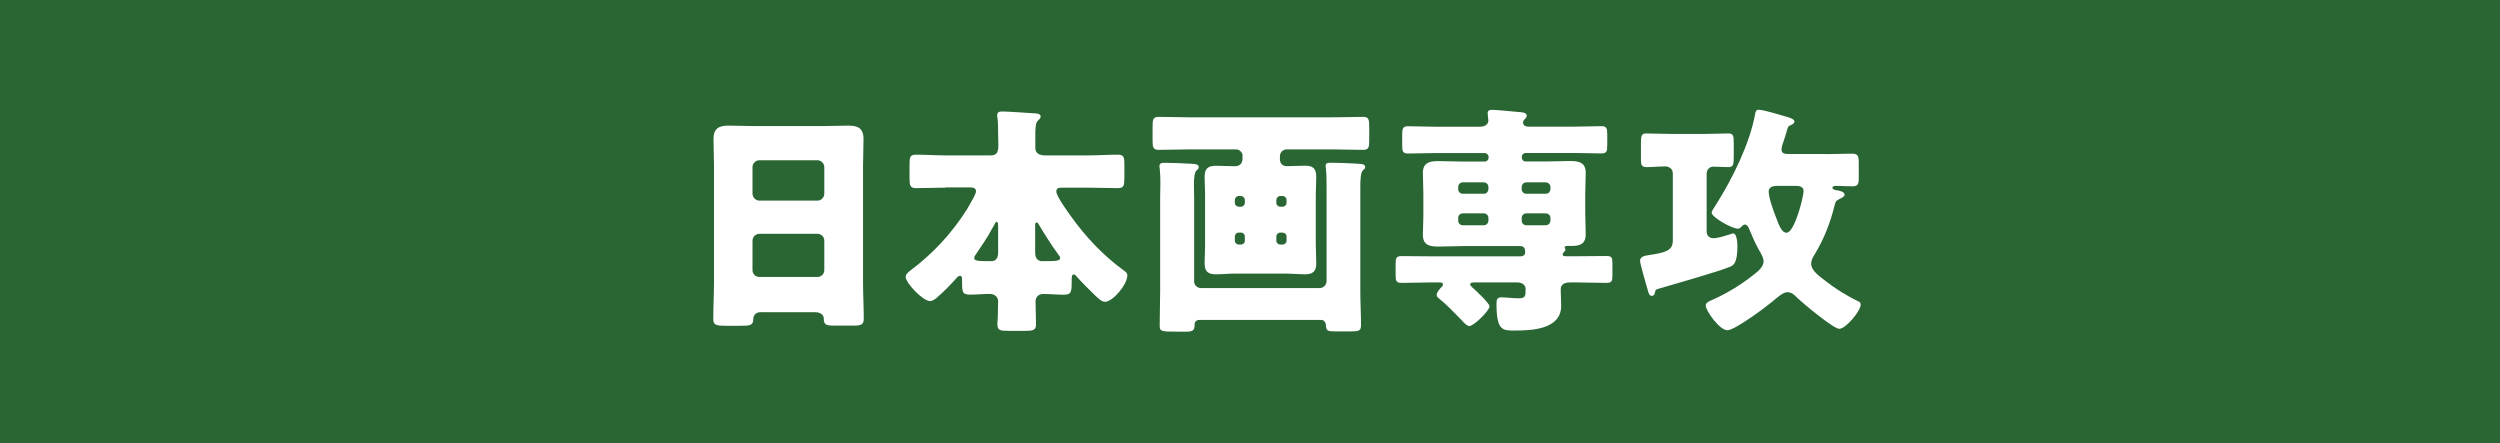 <?xml version="1.0" encoding="UTF-8"?><svg id="_イヤー_2" xmlns="http://www.w3.org/2000/svg" viewBox="0 0 320 56.73"><defs><style>.cls-1{fill:#fff;}.cls-2{fill:#296634;}</style></defs><g id="_ザイン"><g><rect class="cls-2" width="320" height="56.73"/><g><path class="cls-1" d="M97.45,39.95c-.59,0-1,.25-1.03,.91-.03,.81-.37,.84-1.81,.84h-1.62c-1.28,0-1.69-.06-1.69-.87,0-1.56,.09-3.12,.09-4.69v-15c0-1.09-.06-2.22-.06-3.34,0-1.34,.66-1.72,1.91-1.72,1.16,0,2.28,.06,3.44,.06h8.5c1.12,0,2.25-.06,3.41-.06s1.94,.28,1.94,1.72c0,1.13-.06,2.25-.06,3.34v15c0,1.56,.09,3.09,.09,4.66,0,.78-.37,.88-1.37,.88h-2.31c-1.16,0-1.44-.09-1.44-.94,0-.34-.31-.78-1.12-.78h-6.84Zm-1.13-15.18c0,.5,.41,.91,.88,.91h7.44c.47,0,.87-.41,.87-.88v-3.41c0-.47-.41-.88-.87-.88h-7.44c-.47,0-.88,.41-.88,.88v3.37Zm0,9.81c0,.5,.41,.87,.88,.87h7.44c.47,0,.87-.37,.87-.87v-3.78c0-.5-.41-.87-.87-.87h-7.44c-.47,0-.88,.37-.88,.91v3.75Z"/><path class="cls-1" d="M121.01,24.02c-1.25,0-2.5,.06-3.75,.06-.78,0-.84-.34-.84-1.31v-1.72c0-.91,.06-1.25,.81-1.25,1.28,0,2.53,.09,3.78,.09h5.78c.87,0,1-.47,1-1.41,0-.37-.03-.84-.03-1.37,0-.62,0-1.47-.09-2.06-.03-.12-.03-.22-.03-.31,0-.41,.31-.47,.66-.47,.56,0,3.59,.19,4.28,.25,.28,.03,.62,.06,.62,.41,0,.22-.16,.31-.37,.53-.28,.28-.31,1-.31,1.87v1.62c0,.69,.59,.94,1.19,.94h5.62c1.25,0,2.5-.09,3.78-.09,.75,0,.81,.34,.81,1.25v1.72c0,.97-.06,1.31-.84,1.31-1.25,0-2.5-.06-3.75-.06h-3.28c-.47,0-.84,0-.84,.5,0,.59,1.44,2.56,1.84,3.12,1.84,2.59,4.12,5.03,6.69,6.9,.31,.22,.56,.38,.56,.72,0,1.13-1.84,3.37-2.87,3.37-.44,0-.91-.5-1.22-.78-.84-.81-1.72-1.69-2.44-2.5-.12-.16-.22-.22-.31-.22-.25,0-.28,.25-.28,.56,0,1.62,0,2.03-.97,2.03-.91,0-1.81-.09-2.72-.09-.53,0-.94,.38-.94,.94,0,.97,.06,1.94,.06,2.91,0,.78-.34,.87-1.41,.87h-1.81c-1.47,0-1.72-.03-1.72-.91,0-.16,0-.31,.03-.56,.03-.31,.03-.69,.03-1.16s.03-1,.03-1.19c0-.53-.5-.91-1.03-.91-.84,0-1.72,.09-2.59,.09-1,0-1-.34-1-2,0-.16-.03-.41-.25-.41s-.41,.22-.5,.34c-.69,.78-1.59,1.69-2.37,2.37-.22,.22-.66,.53-.97,.53-.91,0-3.12-2.31-3.12-3.09,0-.37,.34-.62,.62-.84,2.91-2.19,5.25-4.72,7.22-7.81,.06-.09,.09-.16,.16-.28,.34-.62,1-1.66,1-2.03,0-.47-.44-.5-.81-.5h-3.09Zm6.75,4.91c0-.28,0-.53-.22-.53-.09,0-.16,.16-.5,.78-.62,1.16-1.38,2.28-2.12,3.37-.09,.13-.22,.28-.22,.47,0,.37,.37,.41,2.22,.41,.62,0,.84-.53,.84-1.06v-3.44Zm4.75,3.53c0,.72,.5,.97,.84,.97,2.03,0,2.34-.03,2.34-.44,0-.16-.13-.28-.22-.41-.69-.91-2.03-3-2.56-3.94-.09-.16-.12-.16-.22-.16-.19,0-.19,.19-.19,.41v3.56Z"/><path class="cls-1" d="M159.06,19.99c0-.47-.37-.87-.88-.87h-5.75c-1.34,0-2.72,.06-4.09,.06-.75,0-.81-.31-.81-1.22v-1.75c0-.94,.06-1.25,.81-1.25,1.37,0,2.75,.06,4.09,.06h17.93c1.37,0,2.75-.06,4.12-.06,.72,0,.78,.34,.78,1.25v1.75c0,.88-.06,1.22-.78,1.22-1.37,0-2.75-.06-4.12-.06h-5.66c-.5,0-.87,.41-.87,.87v.41c0,.5,.34,.87,.87,.87,.78,0,1.53-.06,2.31-.06,.91,0,1.47,.22,1.47,1.41,0,.78-.06,1.56-.06,2.34v6.37c0,.81,.06,1.59,.06,2.37,0,1.03-.44,1.41-1.41,1.41-.84,0-1.66-.09-2.5-.09h-6.47c-.81,0-1.62,.09-2.44,.09-.91,0-1.47-.25-1.47-1.41,0-.78,.06-1.56,.06-2.37v-6.37c0-.78-.06-1.56-.06-2.37,0-1.03,.47-1.37,1.47-1.37,.81,0,1.62,.06,2.44,.06,.53,0,.87-.31,.94-.84v-.44Zm-6.22,16c0,.47,.37,.88,.87,.88h15.22c.47,0,.87-.41,.87-.88v-12c0-.84,0-1.75-.09-2.47,0-.06-.03-.19-.03-.28,0-.41,.34-.41,.62-.41,1.09,0,2.31,.06,3.41,.12,.72,.03,1.03,.09,1.03,.44,0,.16-.09,.25-.28,.41-.31,.28-.34,1.28-.34,2.25v13.18c0,1.47,.09,2.94,.09,4.41,0,.72-.31,.78-1.34,.78h-1.94c-.97,0-1.19-.06-1.22-.81,0-.34-.25-.66-.59-.66h-15.62c-.31,0-.59,.22-.59,.53v.16c0,.66-.31,.81-1.06,.81h-1.19c-2.09,0-2.22-.03-2.22-.84,0-1.47,.06-2.91,.06-4.37v-12.03c0-.56,.03-1.22,.03-1.84,0-.66-.03-1.31-.09-1.84-.03-.06-.03-.19-.03-.28,0-.37,.31-.41,.59-.41,1.13,0,2.34,.06,3.47,.12,.62,.03,.97,.09,.97,.44,0,.19-.09,.25-.28,.41-.28,.25-.34,1.09-.34,1.97,0,.5,.03,1.03,.03,1.44v10.78Zm6-9.53c.28,0,.5-.22,.5-.5v-.37c0-.25-.22-.5-.5-.5h-.28c-.28,0-.5,.25-.5,.5v.37c0,.28,.19,.47,.5,.5h.28Zm.5,3.81c0-.28-.22-.5-.5-.5h-.28c-.28,0-.5,.22-.5,.5v.53c0,.28,.22,.5,.5,.5h.28c.28,0,.5-.19,.5-.5v-.53Zm4.03-4.31c0,.28,.22,.5,.5,.5h.31c.28,0,.5-.22,.5-.5v-.37c0-.25-.22-.5-.5-.5h-.31c-.28,0-.47,.22-.5,.5v.37Zm.5,3.81c-.28,0-.5,.22-.5,.5v.53c0,.28,.22,.5,.5,.5h.31c.28,0,.5-.22,.5-.5v-.53c0-.28-.19-.47-.5-.5h-.31Z"/><path class="cls-1" d="M201.83,32.8c1.25,0,2.5-.03,3.78-.03,.72,0,.78,.22,.78,.94v1.5c0,.78-.06,1-.81,1-1.25,0-2.5-.06-3.75-.06h-.84c-.62,0-1.22,.16-1.22,.91,0,.69,.06,1.41,.06,2.09,0,3.03-3.81,3.16-6,3.16-1.5,0-2.28,0-2.28-3.44,0-.53,.09-.81,.66-.81,.5,0,1.41,.12,2.19,.12,.84,0,.88-.25,.88-1.19,0-.37-.28-.84-1.09-.84h-5.31c-.41,0-.69,0-.69,.25,0,.16,.16,.28,.25,.37,.38,.34,2.22,2.03,2.22,2.44,0,.56-2.03,2.53-2.59,2.53-.31,0-.78-.53-1-.78-.91-.94-1.84-1.91-2.87-2.75-.13-.09-.31-.25-.31-.44,0-.34,.34-.72,.59-1,.12-.09,.22-.22,.22-.37,0-.25-.28-.25-.72-.25h-.75c-1.28,0-2.53,.06-3.78,.06-.75,0-.81-.25-.81-1.03v-1.34c0-.81,.06-1.06,.78-1.06,1.25,0,2.53,.03,3.81,.03h11.4c.31,0,.59-.16,.59-.5,0-.59-.16-.81-.69-.81h-7.31c-1.03,0-2.06,.06-3.09,.06-1.12,0-2-.16-2-1.5,0-.81,.06-1.62,.06-2.41v-2.78c0-.94-.06-1.87-.06-2.75,0-1.28,.84-1.5,1.94-1.5s2.12,.06,3.16,.06h2.81c.28,0,.5-.22,.5-.5v-.09c0-.28-.22-.5-.5-.5h-6.31c-1.16,0-2.34,.06-3.5,.06-.69,0-.75-.28-.75-1.12v-1.25c0-.78,.06-1.12,.72-1.12,1.19,0,2.34,.06,3.53,.06h5.72c.78,0,1.06-.44,1.06-.78,0-.16-.09-.72-.09-.94,0-.41,.31-.44,.62-.44,.47,0,3.06,.25,3.69,.31,.28,.03,.69,.09,.69,.44,0,.22-.16,.34-.31,.5-.09,.09-.16,.22-.16,.34,0,.44,.34,.56,.72,.56h5.81c1.19,0,2.34-.06,3.53-.06,.66,0,.72,.34,.72,1.12v1.25c0,.84-.06,1.12-.75,1.12-1.16,0-2.31-.06-3.5-.06h-6.19c-.28,0-.5,.22-.5,.5v.09c0,.28,.22,.5,.5,.5h2.59c1.03,0,2.06-.06,3.12-.06s1.97,.16,1.97,1.5c0,.87-.06,1.81-.06,2.75v2.37c0,.97,.06,1.91,.06,2.75,0,1.5-1.06,1.5-2.03,1.5-.44,0-.66,0-.66,.16,0,.06,.03,.09,.03,.13,.03,.06,.06,.12,.06,.19,0,.12-.06,.19-.16,.28s-.19,.19-.19,.31c0,.25,.25,.25,.47,.25h1.34Zm-11.31-8.87c0-.31-.28-.59-.59-.59h-2.69c-.34,0-.59,.28-.59,.59v.28c0,.34,.25,.59,.59,.59h2.69c.34,0,.56-.25,.59-.59v-.28Zm0,3.97c0-.34-.28-.59-.59-.59h-2.69c-.34,0-.59,.25-.59,.59v.34c0,.34,.25,.59,.59,.59h2.69c.34,0,.56-.25,.59-.59v-.34Zm7.94-3.97c0-.31-.28-.59-.62-.59h-2.47c-.34,0-.59,.28-.59,.59v.28c0,.34,.25,.59,.59,.59h2.47c.37,0,.59-.25,.62-.59v-.28Zm0,3.97c0-.34-.28-.59-.62-.59h-2.47c-.34,0-.59,.25-.59,.59v.34c0,.34,.25,.59,.59,.59h2.47c.37,0,.59-.25,.62-.59v-.34Z"/><path class="cls-1" d="M214.11,22.14c0-.5-.44-.84-.94-.84-.81,0-1.62,.09-2.44,.09-.62,0-.69-.34-.69-.94v-2.06c0-1.03,.06-1.31,.69-1.31,.75,0,1.87,.06,2.94,.06h4.62c1.06,0,2.19-.06,2.94-.06,.62,0,.69,.28,.69,1.19v1.81c0,1.03-.06,1.31-.72,1.31s-1.28-.06-1.91-.06c-.44,0-.84,.37-.84,.88v7.4c0,.53,.31,.88,.88,.88,.62,0,1.69-.37,2.31-.56,.06-.03,.12-.06,.19-.06,.5,0,.56,1.28,.56,1.59,0,2.28-.5,2.5-1.03,2.72-1.91,.75-6.78,2.09-8.97,2.75-.41,.12-.47,.12-.56,.5-.03,.22-.12,.44-.37,.44-.31,0-.41-.19-.56-.78-.16-.56-.97-3.31-.97-3.69,0-.5,.44-.66,1.13-.75,2.09-.31,3.06-.56,3.06-1.84v-8.65Zm19.53-2.41c1.16,0,2.28-.06,3.41-.06,.78,0,.87,.28,.87,1.25v1.84c0,.84-.12,1.09-.84,1.09s-1.41-.06-2.12-.06c-.13,0-.41,.06-.41,.22,0,.22,.31,.31,.47,.34,.34,.03,1.09,.16,1.09,.59,0,.22-.41,.41-.59,.5-.44,.22-.56,.28-.69,.84-.56,2.28-1.37,4.34-2.59,6.34-.22,.34-.41,.69-.41,1.13,0,.91,1.13,1.66,1.84,2.22,1.28,1,2.69,1.87,4.16,2.59,.19,.06,.34,.19,.34,.41,0,.84-1.91,3.12-2.75,3.12-.72,0-4.62-3.25-5.31-3.91-.37-.37-.75-.78-1.31-.78s-1.22,.59-2.03,1.28c-.84,.69-4.72,3.59-5.66,3.59-1.03,0-2.78-2.53-2.78-3.16,0-.41,.59-.62,1.03-.81,1.72-.78,3.47-1.84,4.97-3.03,.56-.44,1.41-1.03,1.41-1.84,0-.37-.22-.78-.44-1.16l-.12-.22c-.53-.94-.88-1.75-1.28-2.72-.06-.22-.28-.59-.53-.59-.16,0-.34,.12-.44,.25-.16,.16-.25,.28-.5,.28-.72,0-3.34-1.44-3.34-2.06,0-.16,.28-.59,.47-.88,.06-.09,.12-.19,.16-.25,2.06-3.28,4.25-7.69,4.94-11.5,.06-.28,.09-.53,.44-.53,.66,0,2.87,.69,3.62,.91,.25,.06,.97,.28,.97,.59,0,.12-.09,.31-.41,.44-.41,.16-.41,.19-.62,.94-.09,.34-.25,.84-.5,1.56-.06,.16-.13,.47-.13,.66,0,.53,.5,.56,.91,.56h4.72Zm-6.19,4.06c-.47,0-1.06,.13-1.06,.72,0,.78,.62,2.53,.94,3.31,.31,.81,.69,1.97,1.34,1.97,1.06,0,2.19-4.66,2.19-5.34,0-.59-.59-.66-1.03-.66h-2.37Z"/></g></g></g></svg>